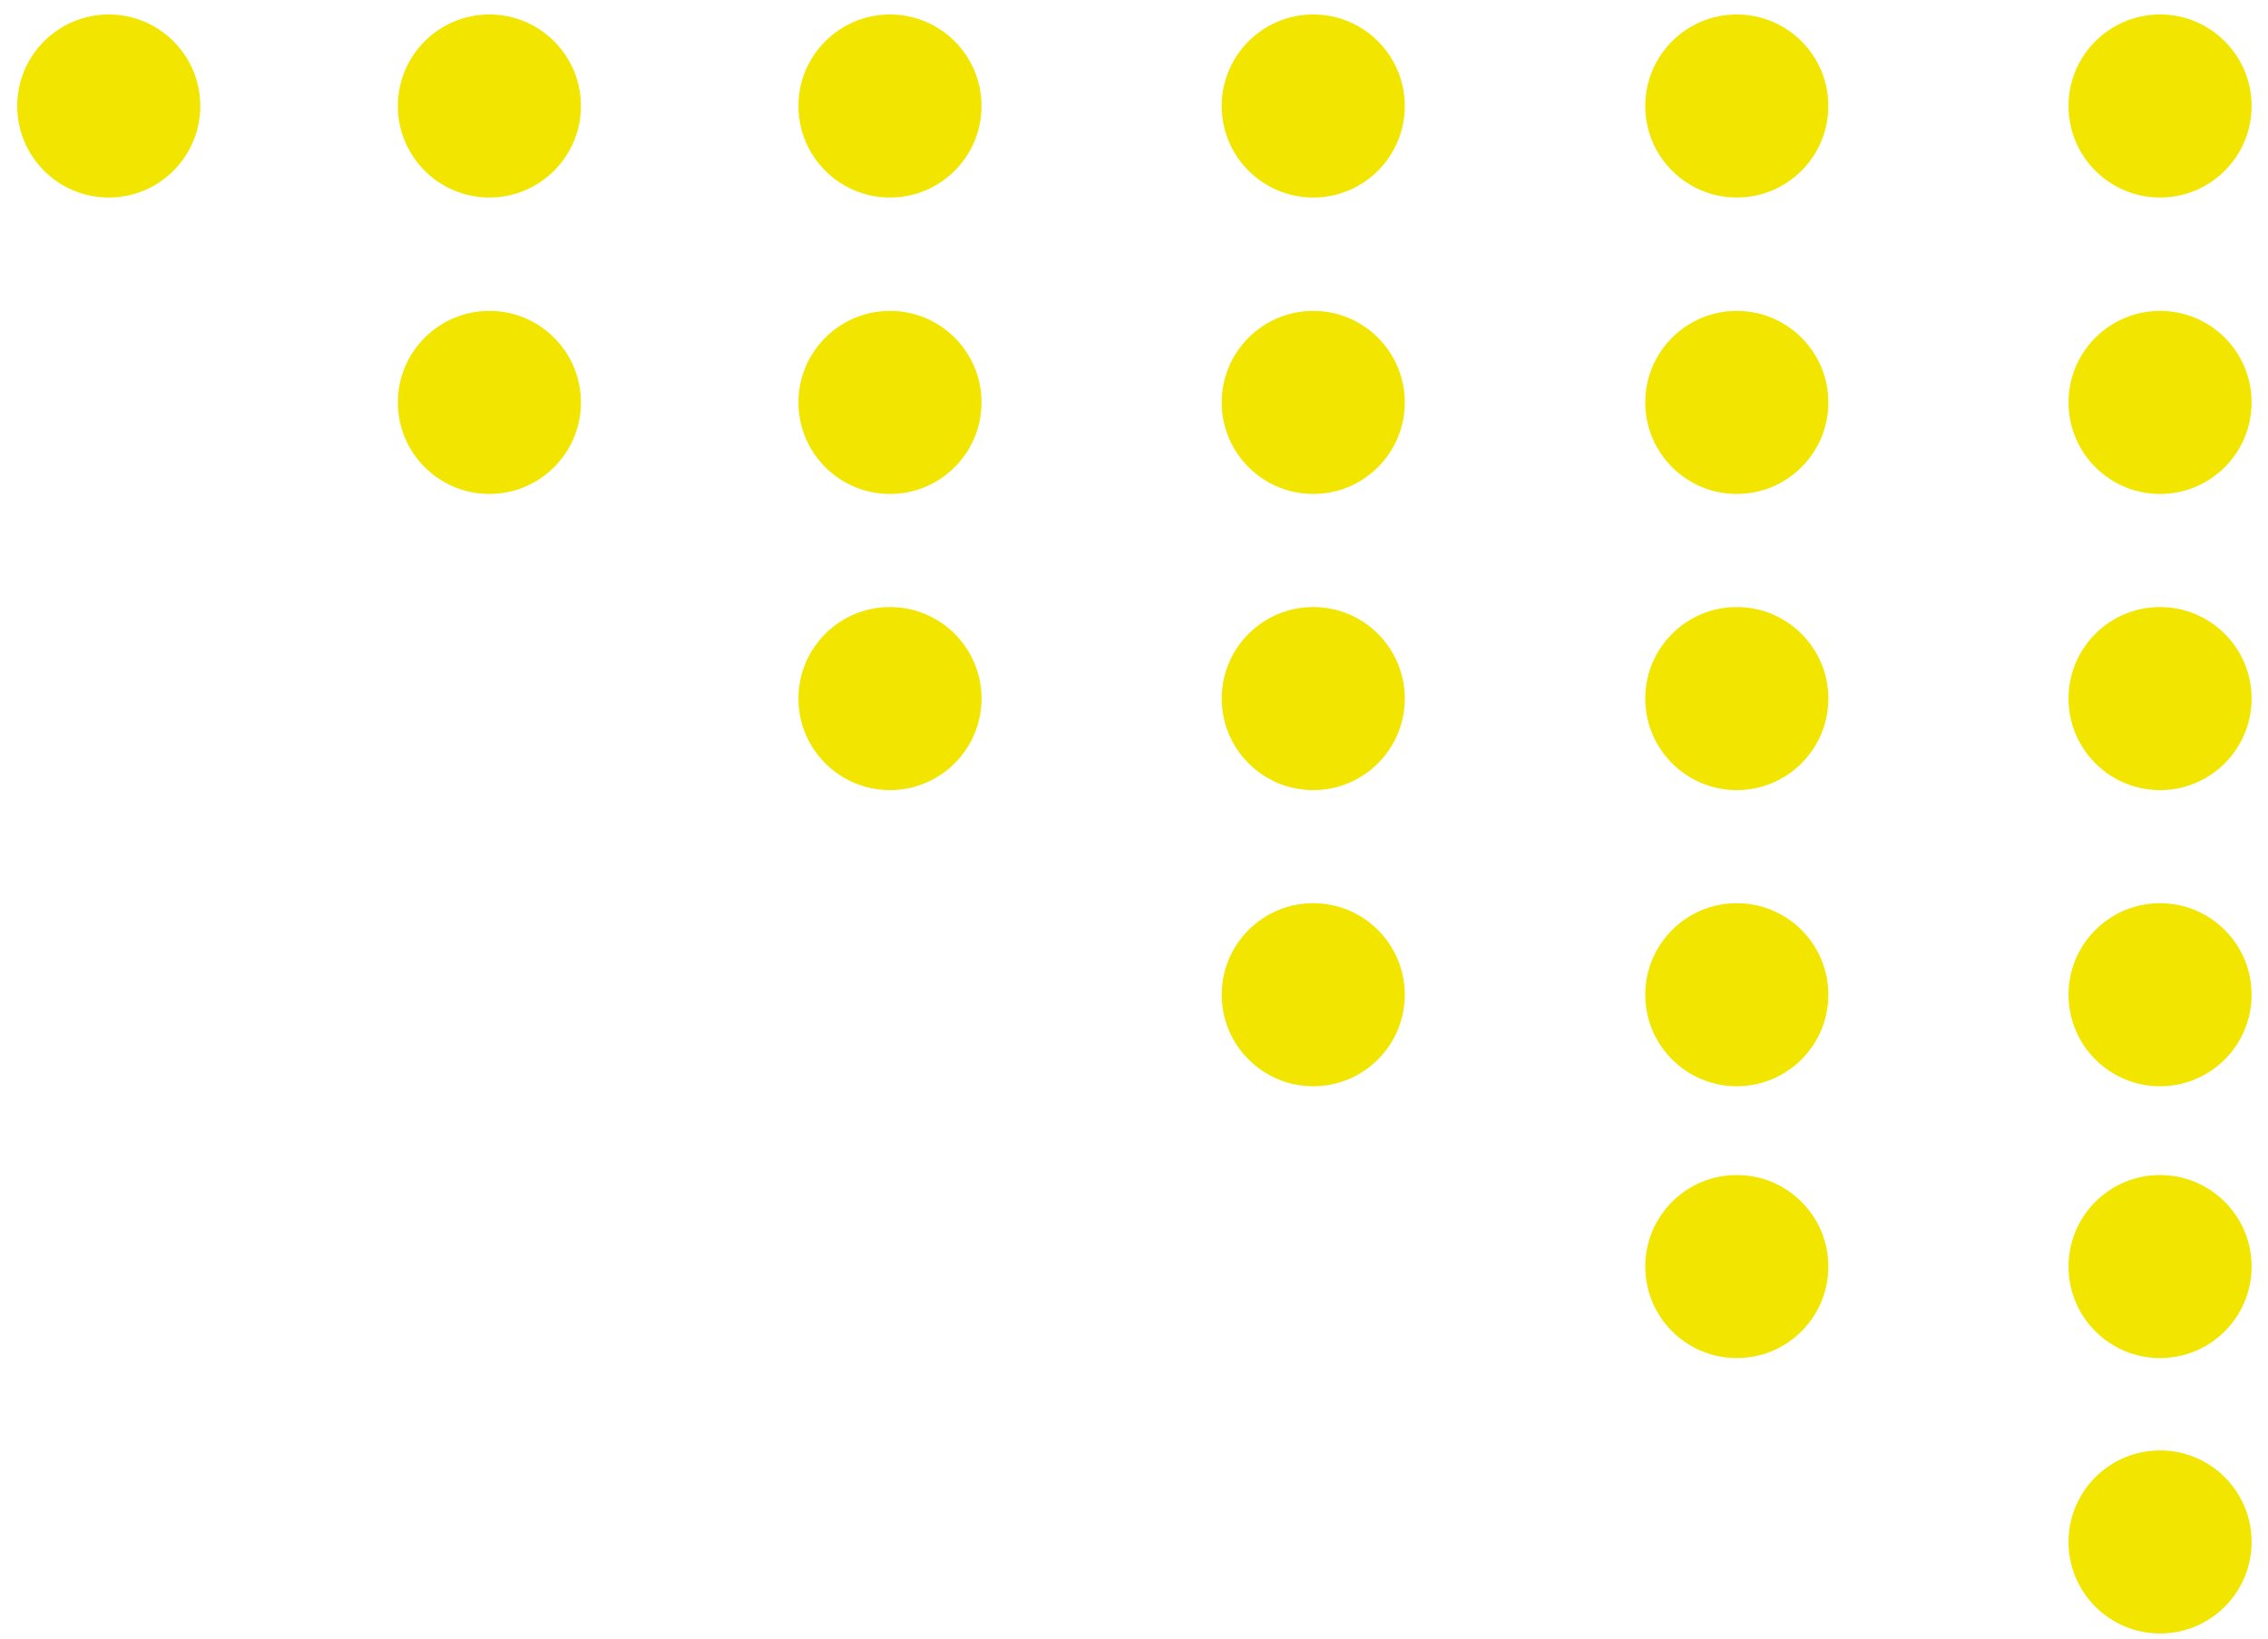 <?xml version="1.0" encoding="UTF-8"?> <svg xmlns="http://www.w3.org/2000/svg" width="83" height="60" viewBox="0 0 83 60" fill="none"><path d="M32.57 28.92C34.42 28.92 35.92 27.42 35.92 25.57C35.92 23.72 34.42 22.22 32.57 22.22C30.72 22.22 29.22 23.72 29.22 25.57C29.22 27.42 30.72 28.92 32.57 28.92Z" fill="#F2E600"></path><path d="M32.57 18.08C34.42 18.08 35.92 16.58 35.92 14.73C35.92 12.88 34.42 11.38 32.57 11.38C30.72 11.38 29.22 12.88 29.22 14.73C29.22 16.58 30.72 18.08 32.57 18.08Z" fill="#F2E600"></path><path d="M32.57 7.23C34.42 7.23 35.92 5.73 35.92 3.88C35.92 2.03 34.42 0.53 32.57 0.53C30.72 0.53 29.22 2.03 29.22 3.88C29.22 5.73 30.72 7.23 32.57 7.23Z" fill="#F2E600"></path><path d="M17.91 18.08C19.76 18.08 21.26 16.58 21.26 14.73C21.26 12.88 19.76 11.38 17.91 11.38C16.06 11.38 14.56 12.88 14.56 14.73C14.56 16.58 16.06 18.08 17.91 18.08Z" fill="#F2E600"></path><path d="M3.98 7.23C5.83 7.23 7.33 5.73 7.33 3.88C7.33 2.03 5.83 0.53 3.98 0.53C2.13 0.53 0.63 2.03 0.63 3.88C0.63 5.73 2.13 7.23 3.98 7.23Z" fill="#F2E600"></path><path d="M17.91 7.23C19.76 7.23 21.26 5.73 21.26 3.88C21.26 2.03 19.76 0.53 17.91 0.53C16.06 0.53 14.56 2.03 14.56 3.88C14.56 5.73 16.06 7.23 17.91 7.23Z" fill="#F2E600"></path><path d="M48.06 39.76C49.91 39.76 51.41 38.26 51.41 36.41C51.41 34.56 49.91 33.06 48.06 33.06C46.21 33.06 44.71 34.56 44.71 36.41C44.71 38.26 46.21 39.76 48.06 39.76Z" fill="#F2E600"></path><path d="M48.06 28.92C49.91 28.92 51.41 27.42 51.41 25.57C51.41 23.72 49.91 22.22 48.06 22.22C46.21 22.22 44.71 23.72 44.71 25.57C44.71 27.42 46.21 28.92 48.06 28.92Z" fill="#F2E600"></path><path d="M48.06 18.08C49.91 18.08 51.41 16.58 51.41 14.73C51.41 12.88 49.91 11.38 48.06 11.38C46.21 11.38 44.71 12.88 44.71 14.73C44.71 16.58 46.21 18.08 48.06 18.08Z" fill="#F2E600"></path><path d="M48.06 7.23C49.91 7.23 51.41 5.73 51.41 3.88C51.41 2.03 49.91 0.53 48.06 0.53C46.21 0.53 44.71 2.03 44.71 3.88C44.71 5.73 46.21 7.23 48.06 7.23Z" fill="#F2E600"></path><path d="M63.56 49.71C65.41 49.71 66.91 48.21 66.91 46.36C66.91 44.51 65.41 43.01 63.56 43.01C61.71 43.01 60.21 44.51 60.21 46.36C60.21 48.21 61.71 49.71 63.56 49.71Z" fill="#F2E600"></path><path d="M63.56 39.76C65.41 39.76 66.91 38.26 66.91 36.41C66.91 34.56 65.41 33.06 63.56 33.06C61.71 33.06 60.21 34.56 60.21 36.41C60.21 38.26 61.71 39.76 63.56 39.76Z" fill="#F2E600"></path><path d="M63.56 28.92C65.41 28.92 66.91 27.42 66.91 25.57C66.91 23.72 65.41 22.22 63.56 22.22C61.71 22.22 60.21 23.72 60.21 25.57C60.21 27.42 61.71 28.92 63.56 28.92Z" fill="#F2E600"></path><path d="M63.56 18.08C65.41 18.08 66.91 16.58 66.91 14.73C66.91 12.88 65.41 11.38 63.56 11.38C61.71 11.38 60.21 12.88 60.21 14.73C60.21 16.58 61.71 18.08 63.56 18.08Z" fill="#F2E600"></path><path d="M63.56 7.23C65.41 7.23 66.91 5.73 66.91 3.88C66.91 2.03 65.41 0.53 63.56 0.53C61.71 0.53 60.21 2.03 60.21 3.88C60.21 5.73 61.71 7.23 63.56 7.23Z" fill="#F2E600"></path><path d="M79.05 59.79C80.9 59.79 82.4 58.29 82.4 56.44C82.4 54.59 80.9 53.09 79.05 53.09C77.2 53.09 75.7 54.59 75.7 56.44C75.7 58.29 77.2 59.79 79.05 59.79Z" fill="#F2E600"></path><path d="M79.05 49.71C80.9 49.71 82.4 48.21 82.4 46.36C82.4 44.51 80.9 43.01 79.05 43.01C77.2 43.01 75.7 44.51 75.7 46.36C75.7 48.21 77.2 49.71 79.05 49.71Z" fill="#F2E600"></path><path d="M79.05 39.76C80.9 39.76 82.4 38.26 82.4 36.41C82.4 34.56 80.9 33.06 79.05 33.06C77.2 33.06 75.7 34.56 75.7 36.41C75.7 38.26 77.2 39.76 79.05 39.76Z" fill="#F2E600"></path><path d="M79.05 28.92C80.9 28.92 82.4 27.42 82.4 25.57C82.4 23.72 80.9 22.22 79.05 22.22C77.2 22.22 75.7 23.72 75.7 25.57C75.7 27.42 77.2 28.92 79.05 28.92Z" fill="#F2E600"></path><path d="M79.05 18.08C80.9 18.08 82.4 16.58 82.4 14.73C82.4 12.88 80.9 11.38 79.05 11.38C77.2 11.38 75.7 12.88 75.7 14.73C75.7 16.58 77.2 18.08 79.05 18.08Z" fill="#F2E600"></path><path d="M79.05 7.23C80.9 7.23 82.4 5.73 82.4 3.88C82.4 2.03 80.9 0.53 79.05 0.53C77.2 0.53 75.7 2.03 75.7 3.88C75.7 5.73 77.2 7.23 79.05 7.23Z" fill="#F2E600"></path></svg> 